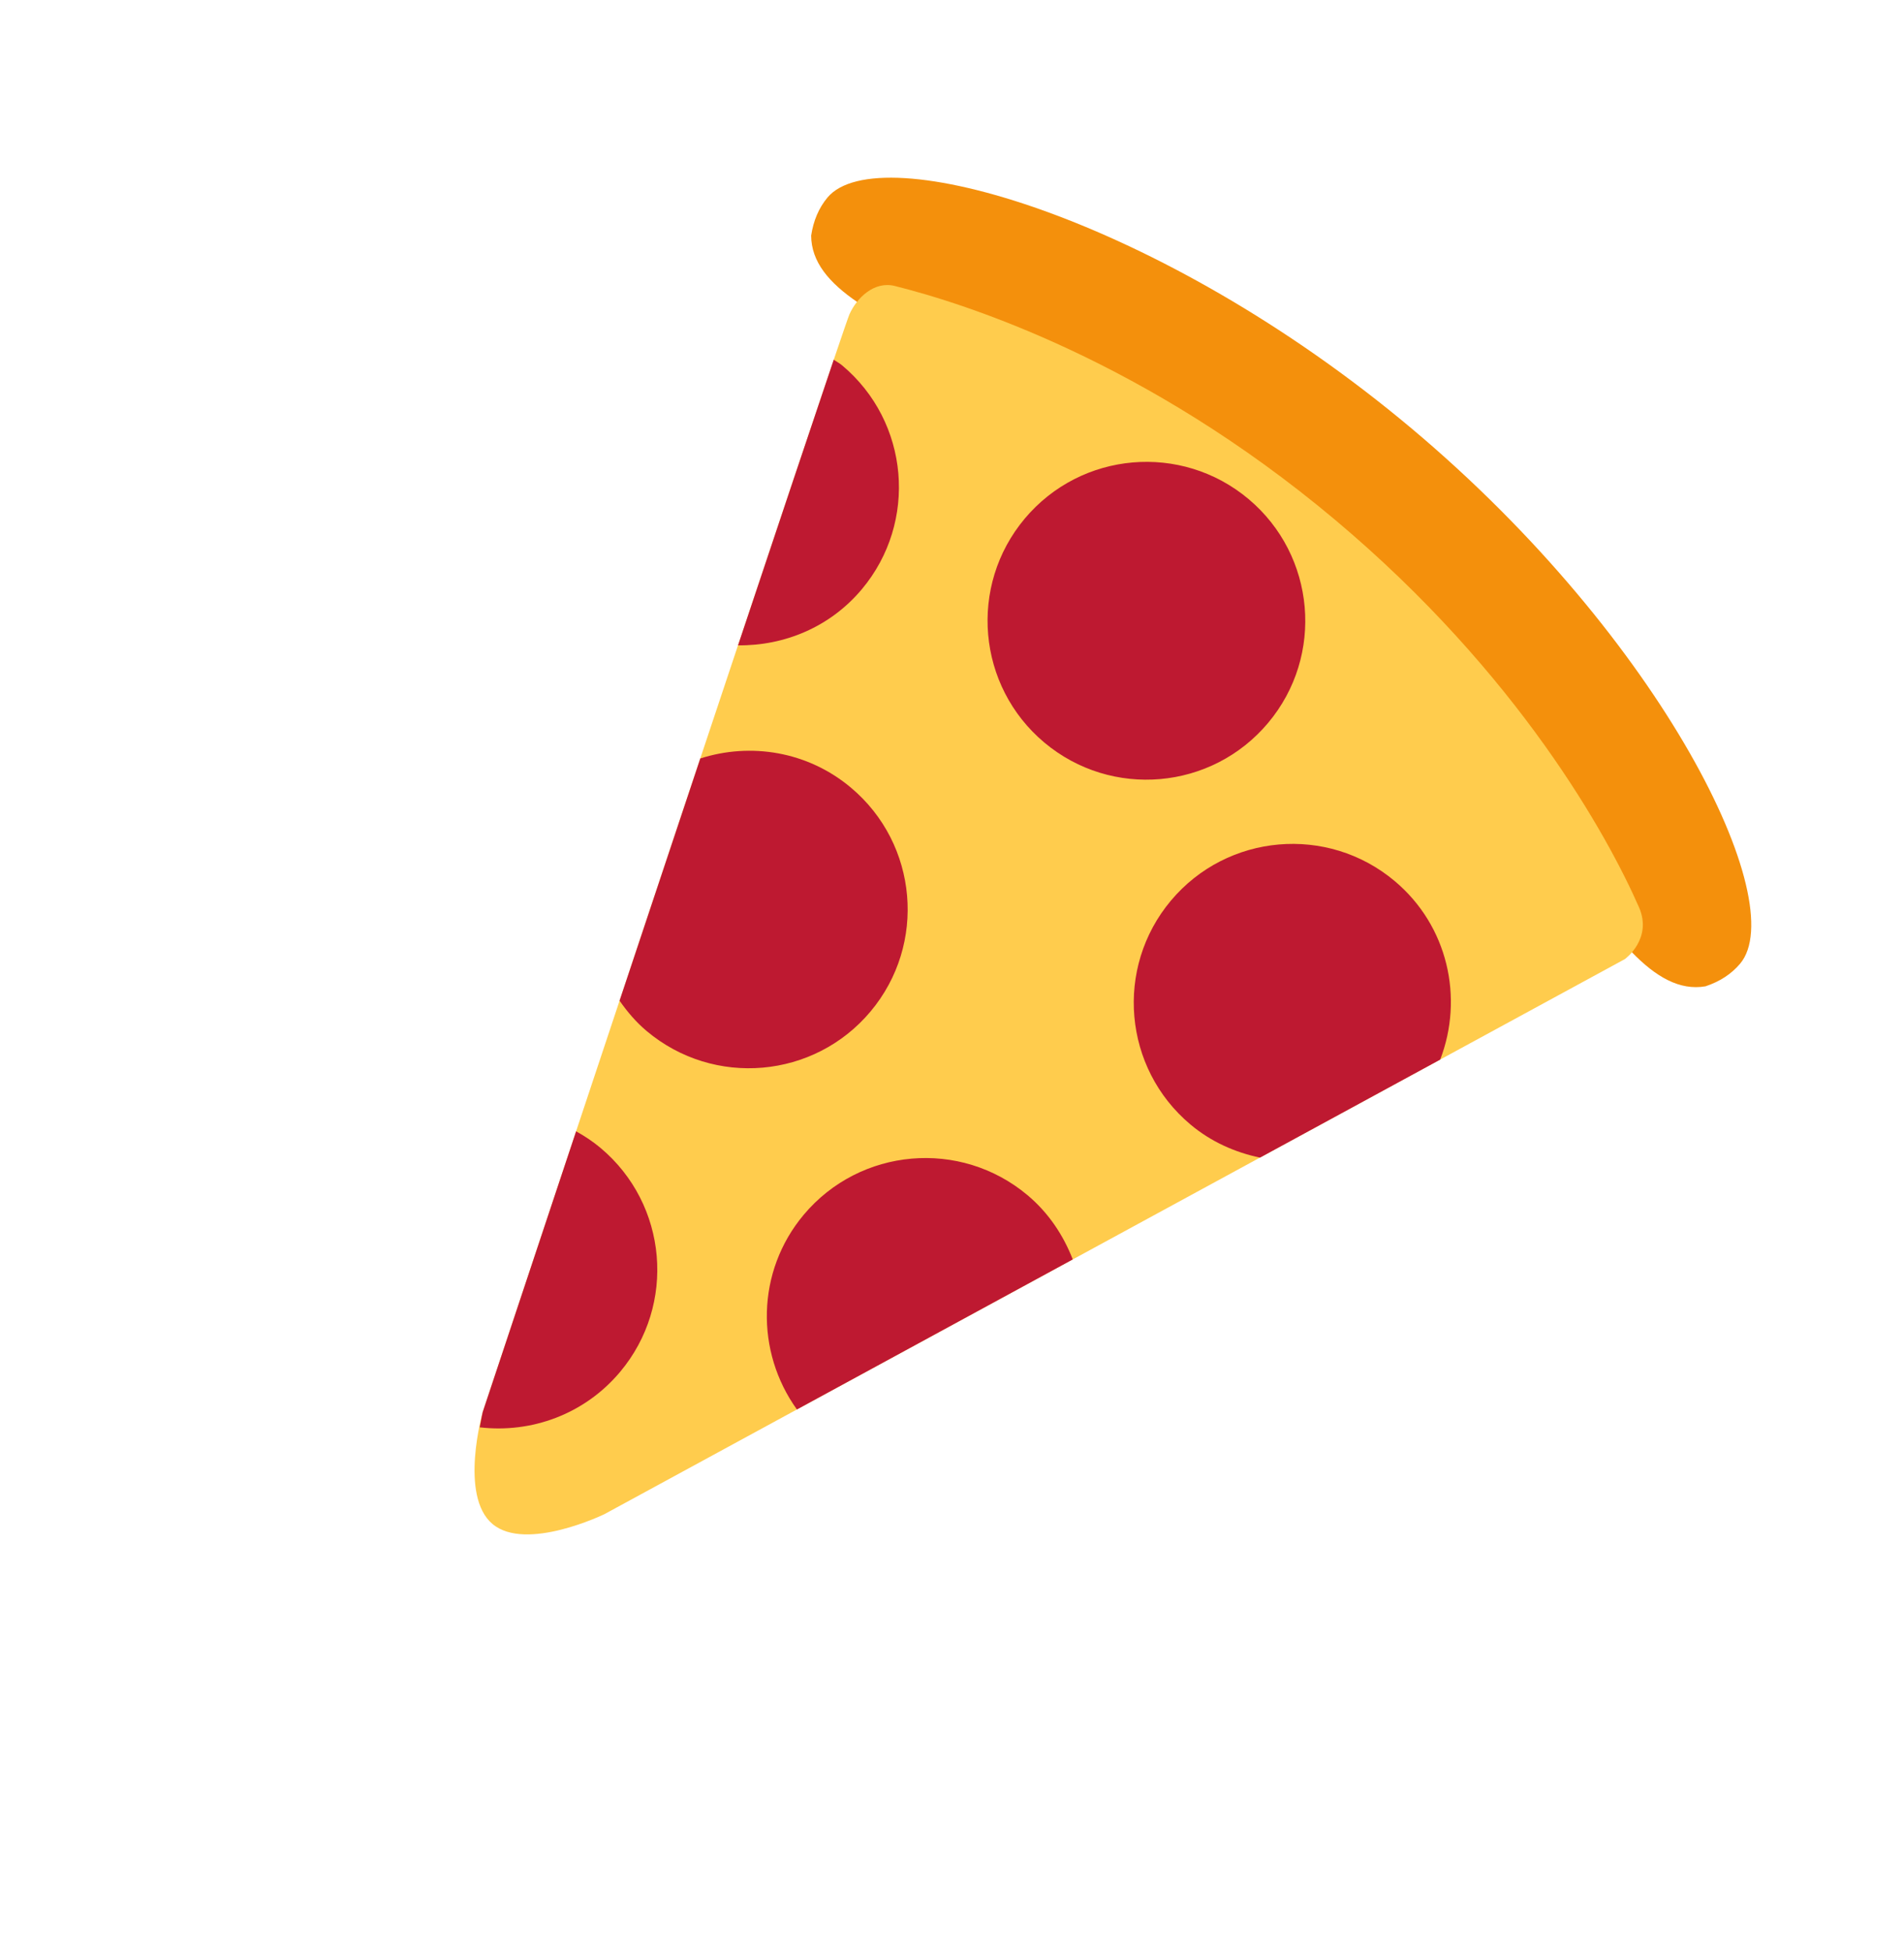 <svg width="40" height="41" viewBox="0 0 40 41" fill="none" xmlns="http://www.w3.org/2000/svg">
<path d="M27.508 11.553C32.146 15.444 33.671 21.081 35.829 20.713C36.129 20.613 36.374 20.455 36.558 20.236C37.631 18.957 34.947 13.439 29.653 8.996C24.358 4.554 18.457 2.869 17.385 4.147C17.201 4.367 17.088 4.636 17.041 4.948C17.054 7.137 22.87 7.661 27.508 11.553Z" fill="#F4900C"/>
<path d="M28.044 10.913C24.073 7.581 20.288 6.377 18.796 6.005C18.366 5.898 18.001 6.253 17.846 6.599C17.69 6.945 10.141 29.653 10.141 29.653C10.141 29.653 9.641 31.412 10.347 32.004C11.052 32.596 12.697 31.798 12.697 31.798L34.136 20.141C34.136 20.141 34.724 19.718 34.432 19.051C33.78 17.566 31.909 14.156 28.044 10.913Z" fill="#FFCC4D"/>
<path d="M13.028 28.809C14.212 27.397 14.029 25.292 12.617 24.107C12.455 23.971 12.282 23.857 12.103 23.758L10.141 29.653C10.141 29.653 10.112 29.781 10.079 29.974C11.159 30.101 12.278 29.703 13.028 28.809ZM18.288 21.242C19.473 19.83 19.288 17.725 17.877 16.541C16.966 15.776 15.767 15.589 14.712 15.928L13.016 21.015C13.178 21.246 13.361 21.464 13.587 21.653C14.998 22.837 17.104 22.653 18.288 21.242Z" fill="#BE1931"/>
<path d="M21.939 15.593C23.351 16.777 25.456 16.593 26.641 15.181C27.826 13.77 27.641 11.665 26.23 10.48C24.818 9.295 22.713 9.479 21.528 10.891C20.343 12.303 20.527 14.408 21.939 15.593Z" fill="#BE1931"/>
<path d="M29.3 18.502C27.889 17.318 25.783 17.502 24.599 18.913C23.414 20.325 23.599 22.431 25.01 23.615C25.446 23.981 25.951 24.201 26.471 24.31L30.256 22.252C30.754 20.958 30.42 19.442 29.3 18.502ZM16.885 25.51C15.883 26.704 15.871 28.39 16.742 29.599L22.537 26.448C22.34 25.942 22.032 25.473 21.587 25.099C20.175 23.915 18.069 24.099 16.885 25.51ZM18.105 12.375C19.289 10.963 19.105 8.858 17.693 7.674C17.638 7.627 17.575 7.596 17.516 7.553C17.111 8.751 16.369 10.965 15.505 13.552C16.472 13.563 17.435 13.173 18.105 12.375Z" fill="#BE1931"/>
</svg>
